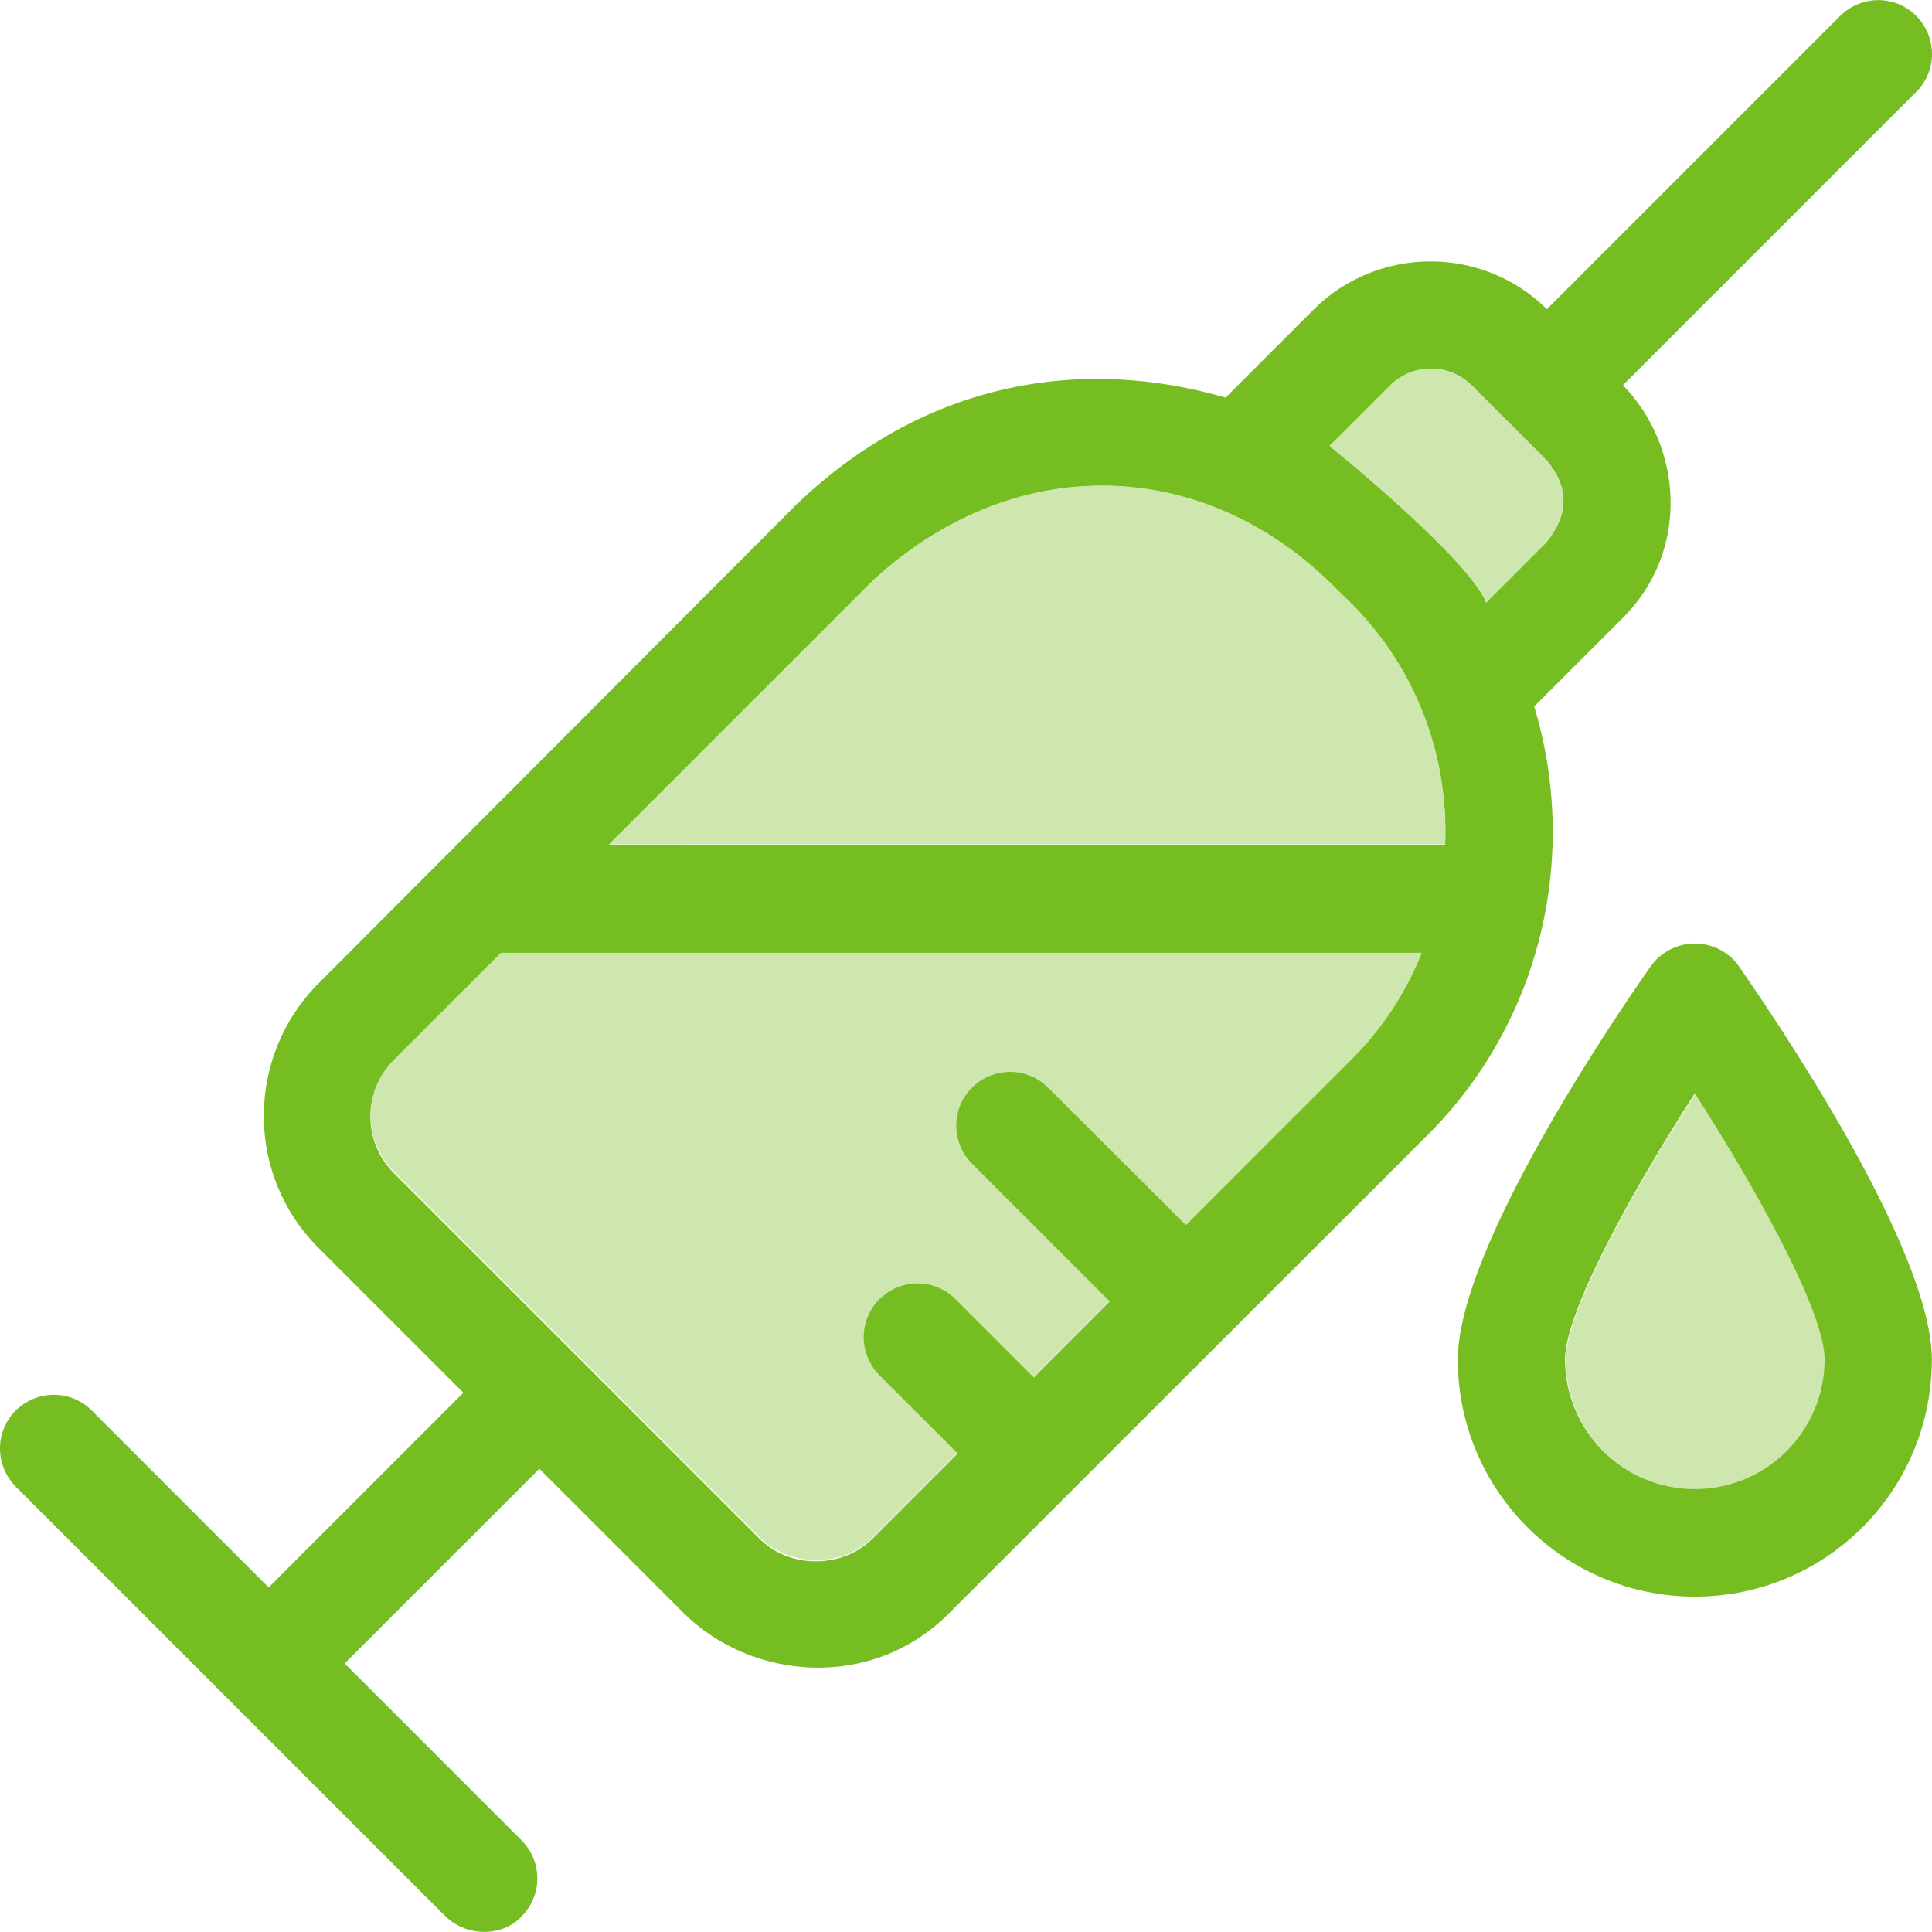 <?xml version="1.0" encoding="UTF-8"?> <svg xmlns="http://www.w3.org/2000/svg" width="800" height="800" viewBox="0 0 800 800" fill="none"><g clip-path="url(#clip0_16_339)"><path d="M559.526 438.776C572.699 425.602 582.578 410.453 589.034 394.119H207.54L163.279 438.25C150.238 451.291 150.238 472.367 163.279 485.278L314.506 636.505C327.152 649.151 349.018 649.151 361.534 636.505" fill="#CEE7AF"></path><path d="M648.312 562.998C648.312 592.637 672.419 616.745 702.059 616.745C731.698 616.745 755.806 592.639 755.806 562.998C755.806 543.634 728.407 493.708 702.059 452.872C675.579 493.708 648.312 543.634 648.312 562.998Z" fill="#CEE7AF"></path><path d="M720.105 400.179C716.022 394.252 709.04 390.694 701.794 390.694C694.548 390.694 687.83 394.119 683.484 400.179C670.047 419.281 603.654 516.365 603.654 562.998C603.654 617.008 647.52 661.138 701.794 661.138C756.067 661.138 799.934 617.273 799.934 562.998C799.934 516.365 733.279 419.281 720.105 400.179ZM701.794 616.613C672.156 616.613 648.048 592.506 648.048 562.866C648.048 543.502 675.447 493.576 701.794 452.74C728.14 493.708 755.541 543.502 755.541 562.866C755.541 592.639 731.433 616.613 701.794 616.613Z" fill="#76BD22"></path><path d="M635.271 292.556L671.761 256.067C699.687 228.535 697.053 185.195 672.024 159.508L793.479 38.052C802.174 29.357 802.174 15.395 793.479 6.568C784.784 -2.127 770.822 -2.127 761.994 6.568L640.539 128.023C613.798 101.545 570.458 101.678 543.848 128.286L507.491 164.645C449.265 147.783 384.191 156.741 329.654 209.038L132.057 407.03C101.628 437.459 101.628 486.727 132.057 516.893L191.862 576.7L111.242 657.32L38.001 584.078C29.306 575.384 15.344 575.384 6.516 584.078C-2.179 592.773 -2.179 606.736 6.516 615.563L184.484 793.53C193.837 802.488 208.59 801.697 215.968 793.53C224.663 784.835 224.663 770.873 215.968 762.046L142.727 688.804L223.347 608.185L283.151 667.989C311.341 695.916 361.137 700.132 393.014 667.989L591.006 470.13C638.96 422.311 653.713 353.284 635.271 292.556ZM559.526 438.776L491.026 507.275L433.987 450.368C425.292 441.673 411.329 441.673 402.502 450.368C393.807 459.063 393.807 473.025 402.502 481.853L459.542 538.892L428.057 570.377L395.651 537.971C386.956 529.276 372.994 529.276 364.167 537.971C355.472 546.666 355.472 560.629 364.167 569.456L396.572 601.862L361.399 637.034C348.753 649.68 326.887 649.68 314.371 637.034L163.145 485.808C150.103 472.767 150.103 451.691 163.145 438.78L207.406 394.519H588.765C582.446 410.453 572.7 425.734 559.526 438.776ZM252.199 349.726L361.271 240.653C418.838 187.302 496.031 188.751 550.04 240.653L559.656 250.269C587.055 277.668 599.834 314.027 598.385 349.989L252.199 349.726ZM550.568 184.667L575.465 159.771C584.95 150.285 600.231 150.285 609.582 159.771L640.276 190.465C649.629 201.529 649.892 212.859 640.276 224.582L615.379 249.479C607.87 230.775 550.568 184.667 550.568 184.667Z" fill="#76BD22"></path><path d="M550.568 184.667C550.568 184.667 607.871 230.905 615.38 249.479L640.276 224.582C649.892 212.727 649.629 201.397 640.276 190.465L609.582 159.771C600.097 150.285 584.816 150.285 575.465 159.771L550.568 184.667Z" fill="#CEE7AF"></path><path d="M550.041 240.521C496.031 188.618 418.837 187.17 361.272 240.521L252.199 349.593H598.387C599.836 313.632 586.927 277.273 559.659 249.874L550.041 240.521Z" fill="#CEE7AF"></path></g><defs><clipPath id="clip0_16_339"><rect width="800" height="800" fill="white"></rect></clipPath></defs></svg> 